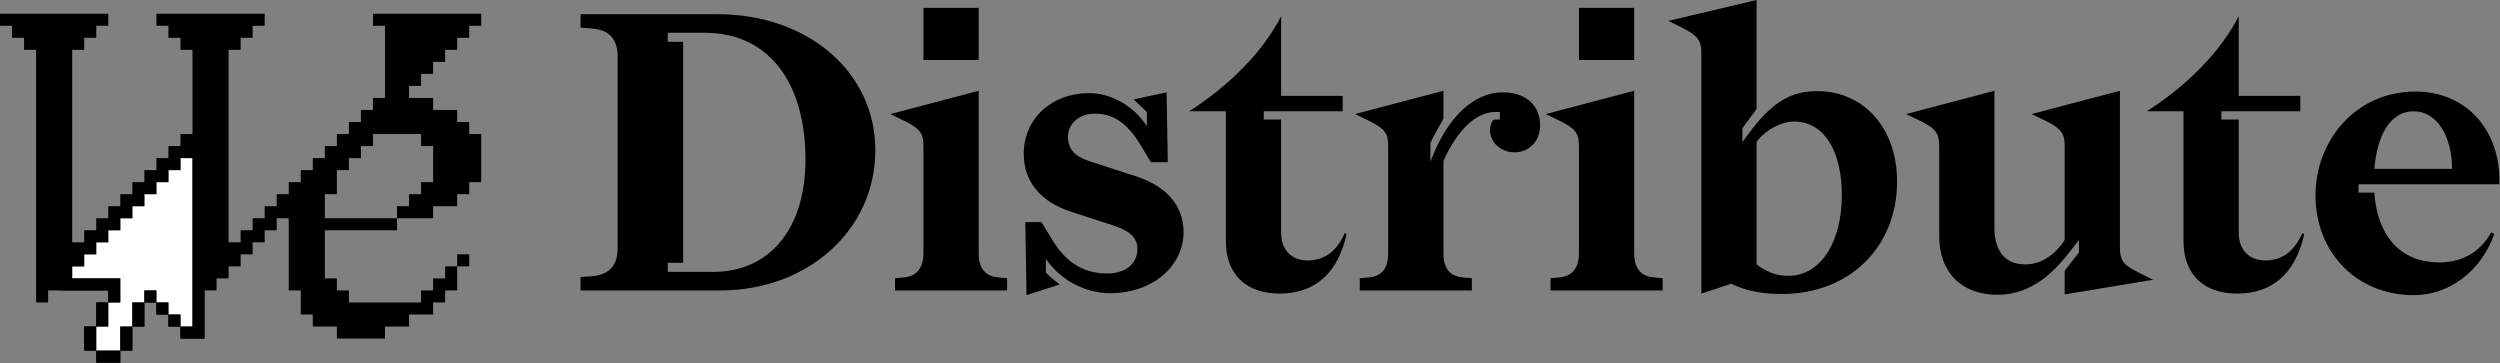 <svg width="1039" height="151" viewBox="0 0 1039 151" fill="none" xmlns="http://www.w3.org/2000/svg">
<rect x="0" y="0" width="1039" height="151" fill="#808080" stroke="none"/>
<g clip-path="url(#clip0_96_2070)">
<path d="M0 5.704H45V10.704H40V15.704H35V20.704H30V100.704H35V95.704H40V90.704H45V85.704H50V80.704H55V75.704H60V70.704H65V65.704H70V60.704H75V55.704H80V20.704H75V15.704H70V10.704H65V5.704H110V10.704H105V15.704H100V20.704H95V100.704H100V95.704H105V90.704H110V85.704H115V80.704H120V75.704H125V70.704H130V65.704H135V60.704H140V55.704H145V50.704H150V45.704H155V40.704H160V10.704H155V5.704H200V10.704H195V15.704H190V20.704H185V25.704H180V30.704H175V35.704H170V40.704H180V45.704H190V50.704H195V55.704H200V75.704H195V80.704H190V85.704H180V90.704H165V85.704H170V80.704H175V75.704H180V60.704H175V55.704H155V60.704H150V65.704H145V70.704H140V80.704H135V90.704H165V95.704H135V115.704H140V120.704H145V125.704H175V120.704H180V115.704H185V110.704H190V120.704H185V125.704H180V130.704H170V135.704H160V140.704H140V135.704H130V130.704H125V120.704H120V90.704H115V95.704H110V100.704H105V105.704H100V110.704H95V115.704H90V120.704H85V140.704H75V135.704H80V65.704H75V70.704H70V75.704H65V80.704H60V85.704H55V90.704H50V95.704H45V100.704H40V105.704H35V110.704H30V115.704H50V125.704H45V120.704H20V125.704H15V20.704H10V15.704H5V10.704H0V5.704Z" fill="#FF0089" style="fill:#FF0089;fill:color(display-p3 1 0 0.537);fill-opacity:1;"/>
<path d="M40 135.704V125.704H45V135.704H40Z" fill="#FF0089" style="fill:#FF0089;fill:color(display-p3 1 0 0.537);fill-opacity:1;"/>
<path d="M40 145.704H35V135.704H40V145.704Z" fill="#FF0089" style="fill:#FF0089;fill:color(display-p3 1 0 0.537);fill-opacity:1;"/>
<path d="M50 145.704V150.704H40V145.704H50Z" fill="#FF0089" style="fill:#FF0089;fill:color(display-p3 1 0 0.537);fill-opacity:1;"/>
<path d="M55 135.704V145.704H50V135.704H55Z" fill="#FF0089" style="fill:#FF0089;fill:color(display-p3 1 0 0.537);fill-opacity:1;"/>
<path d="M60 125.704V135.704H55V125.704H60Z" fill="#FF0089" style="fill:#FF0089;fill:color(display-p3 1 0 0.537);fill-opacity:1;"/>
<path d="M65 125.704H60V120.704H65V125.704Z" fill="#FF0089" style="fill:#FF0089;fill:color(display-p3 1 0 0.537);fill-opacity:1;"/>
<path d="M70 130.704H65V125.704H70V130.704Z" fill="#FF0089" style="fill:#FF0089;fill:color(display-p3 1 0 0.537);fill-opacity:1;"/>
<path d="M70 130.704V135.704H75V130.704H70Z" fill="#FF0089" style="fill:#FF0089;fill:color(display-p3 1 0 0.537);fill-opacity:1;"/>
<path d="M190 110.704V105.704H195V110.704H190Z" fill="#FF0089" style="fill:#FF0089;fill:color(display-p3 1 0 0.537);fill-opacity:1;"/>
<path d="M80 65.704H75V70.704H70V75.704H65V80.704H60V85.704H55V90.704H50V95.704H45V100.704H40V105.704H35V110.704H30V115.704H50V125.704H45V135.704H40V145.704H50V135.704H55V125.704H60V120.704H65V125.704H70V130.704H75V135.704H80V65.704Z" fill="white" style="fill:white;fill-opacity:1;"/>
<path d="M80 55.704H85V140.704H75V135.704H80V65.704H75V60.704H80V55.704Z" fill="black" style="fill:black;fill-opacity:1;"/>
<path d="M70 70.704V65.704H75V70.704H70Z" fill="black" style="fill:black;fill-opacity:1;"/>
<path d="M65 75.704V70.704H70V75.704H65Z" fill="black" style="fill:black;fill-opacity:1;"/>
<path d="M60 80.704V75.704H65V80.704H60Z" fill="black" style="fill:black;fill-opacity:1;"/>
<path d="M55 85.704V80.704H60V85.704H55Z" fill="black" style="fill:black;fill-opacity:1;"/>
<path d="M50 90.704V85.704H55V90.704H50Z" fill="black" style="fill:black;fill-opacity:1;"/>
<path d="M45 95.704V90.704H50V95.704H45Z" fill="black" style="fill:black;fill-opacity:1;"/>
<path d="M40 100.704V95.704H45V100.704H40Z" fill="black" style="fill:black;fill-opacity:1;"/>
<path d="M35 105.704V100.704H40V105.704H35Z" fill="black" style="fill:black;fill-opacity:1;"/>
<path d="M30 110.704V105.704H35V110.704H30Z" fill="black" style="fill:black;fill-opacity:1;"/>
<path d="M30 115.704V110.704H25V120.704H45V125.704H40V135.704H35V145.704H40V150.704H50V145.704H55V135.704H60V125.704H65V130.704H70V135.704H75V130.704H70V125.704H65V120.704H60V125.704H55V135.704H50V145.704H40V135.704H45V125.704H50V115.704H30Z" fill="black" style="fill:black;fill-opacity:1;"/>
<path d="M1038.75 76.588H980.207V80.032H986.767C987.915 97.416 997.099 109.06 1013.83 109.06C1022.03 109.06 1030.23 105.78 1035.31 96.596L1036.62 97.252C1031.05 112.996 1017.6 122.672 1003.17 122.672C979.551 122.672 962.331 105.124 962.331 81.18C962.331 58.22 979.223 38.048 1003.82 38.048C1025.31 38.048 1039.41 54.448 1038.75 76.588ZM1003.17 46.248C993.163 46.248 987.915 56.58 986.767 70.192H1019.07C1019.07 56.744 1012.84 46.248 1003.17 46.248Z" fill="#342942" style="fill:#342942;fill:color(display-p3 0.204 0.161 0.259);fill-opacity:1;"/>
<path d="M923.208 46.248V49.692H930.424V96.76C930.424 103.976 934.852 108.24 941.412 108.24C948.136 108.24 953.384 104.796 956.828 96.924L957.648 97.252C954.04 113.488 944.528 122.016 929.768 122.016C916.484 122.016 907.464 114.636 907.464 100.204V46.248H892.212C909.104 35.424 922.88 21.484 930.424 6.724V39.852H956.008V46.248H923.208Z" fill="#342942" style="fill:#342942;fill:color(display-p3 0.204 0.161 0.259);fill-opacity:1;"/>
<path d="M828.892 37.72V94.956C828.892 103.648 832.828 109.88 841.684 109.88C848.244 109.88 854.148 105.944 858.084 99.712V60.844C858.084 55.268 856.608 53.3 849.392 49.856L844.308 47.396L881.044 37.72V102.828C881.044 108.076 882.192 110.044 888.916 113.324L894.82 116.276L858.084 122.344V112.504L863.988 104.96V99.712L860.708 103.976C854.312 112.34 844.8 122.508 830.204 122.508C814.952 122.508 805.932 112.996 805.932 98.072V60.844C805.932 55.268 804.456 53.3 797.24 49.856L792.156 47.396L828.892 37.72Z" fill="#342942" style="fill:#342942;fill:color(display-p3 0.204 0.161 0.259);fill-opacity:1;"/>
<path d="M788.425 75.44C788.425 102.992 768.253 122.18 740.701 122.18C732.829 122.18 725.613 121.032 719.545 117.916L707.081 122.016V21.976C707.081 16.728 705.605 14.76 698.389 11.152L693.305 8.692L730.041 0V45.264L724.137 53.3V59.04L728.073 53.792C738.405 40.18 746.933 37.884 755.297 37.884C774.485 37.884 788.425 53.136 788.425 75.44ZM745.621 50.512C740.373 50.512 733.977 53.792 730.041 58.876V109.88C734.305 113.16 738.569 114.636 743.161 114.636C756.445 114.636 765.465 101.024 765.465 81.016C765.465 63.304 758.413 50.512 745.621 50.512Z" fill="#342942" style="fill:#342942;fill:color(display-p3 0.204 0.161 0.259);fill-opacity:1;"/>
<path d="M656.209 24.928V3.28H679.169V24.928H656.209ZM642.433 47.396L679.169 37.72V105.124C679.169 111.52 681.793 114.8 687.369 115.292L690.977 115.62V120.704H644.401V115.62L648.173 115.292C653.257 114.8 656.209 111.52 656.209 105.124V60.844C656.209 55.596 655.061 53.628 648.501 50.348L642.433 47.396Z" fill="#342942" style="fill:#342942;fill:color(display-p3 0.204 0.161 0.259);fill-opacity:1;"/>
<path d="M576.932 60.844C576.932 55.596 575.784 53.628 569.224 50.348L563.156 47.396L599.892 37.72V49.364C599.072 50.84 595.136 57.728 594.48 59.368V67.24C601.532 48.216 612.848 38.376 624.492 38.376C634.824 38.376 640.072 44.444 640.072 51.988C640.072 59.04 635.152 63.304 629.412 63.304C623.672 63.304 619.244 59.04 619.244 54.12C619.244 52.316 620.064 50.02 620.884 49.692H623.344V46.576C614.324 45.592 605.96 53.3 599.892 66.912V105.124C599.892 111.356 602.352 114.8 607.928 115.292L611.7 115.62V120.704H565.124V115.62L568.896 115.292C574.472 114.8 576.932 111.356 576.932 105.124V60.844Z" fill="#342942" style="fill:#342942;fill:color(display-p3 0.204 0.161 0.259);fill-opacity:1;"/>
<path d="M525.219 46.248V49.692H532.435V96.76C532.435 103.976 536.863 108.24 543.423 108.24C550.147 108.24 555.395 104.796 558.839 96.924L559.659 97.252C556.051 113.488 546.539 122.016 531.779 122.016C518.495 122.016 509.475 114.636 509.475 100.204V46.248H494.223C511.115 35.424 524.891 21.484 532.435 6.724V39.852H558.019V46.248H525.219Z" fill="#342942" style="fill:#342942;fill:color(display-p3 0.204 0.161 0.259);fill-opacity:1;"/>
<path d="M454.991 47.232C447.939 47.232 443.839 51.824 443.839 56.908C443.839 61.172 445.971 64.616 452.039 66.748L471.719 73.144C485.167 77.408 491.891 85.772 491.891 96.432C491.891 110.7 478.935 121.852 461.387 121.852C450.399 121.852 440.395 115.948 434.655 107.584V113.324C436.623 115.292 439.903 117.916 440.395 118.244L426.619 122.672L426.127 92.332H432.851L436.951 99.056C442.363 108.24 449.415 113.652 460.075 113.652C467.947 113.652 472.703 109.552 472.703 103.484C472.703 99.22 470.243 96.268 463.027 93.808L445.807 88.232C432.195 83.968 425.471 75.276 425.471 63.96C425.471 49.364 436.951 38.704 452.695 38.704C462.207 38.704 471.555 44.444 476.639 52.48V46.576C475.163 45.1 471.555 41.656 471.063 41.328L484.839 38.376L485.331 67.404H478.279L474.671 61.336C469.751 52.972 464.175 47.232 454.991 47.232Z" fill="#342942" style="fill:#342942;fill:color(display-p3 0.204 0.161 0.259);fill-opacity:1;"/>
<path d="M383.783 24.928V3.28H406.743V24.928H383.783ZM370.007 47.396L406.743 37.72V105.124C406.743 111.52 409.367 114.8 414.943 115.292L418.551 115.62V120.704H371.975V115.62L375.747 115.292C380.831 114.8 383.783 111.52 383.783 105.124V60.844C383.783 55.596 382.635 53.628 376.075 50.348L370.007 47.396Z" fill="#342942" style="fill:#342942;fill:color(display-p3 0.204 0.161 0.259);fill-opacity:1;"/>
<path d="M241.28 120.704V115.128L245.708 114.8C253.088 114.308 256.696 110.536 256.696 102.992V23.616C256.696 16.072 253.088 12.3 245.708 11.808L241.28 11.48V5.904H298.188C335.744 5.904 363.788 29.848 363.788 62.484C363.788 95.448 335.908 120.704 299.336 120.704H241.28ZM283.92 109.224H277.524V112.996H296.384C320 112.996 334.76 94.956 334.76 66.256C334.76 36.572 321.312 13.612 292.612 13.612H277.524V17.384H283.92V109.224Z" fill="#342942" style="fill:#342942;fill:color(display-p3 0.204 0.161 0.259);fill-opacity:1;"/>
</g>
<defs>
<clipPath id="clip0_96_2070">
<rect width="1039" height="151" fill="white" style="fill:white;fill-opacity:1;"/>
</clipPath>
</defs>
</svg>